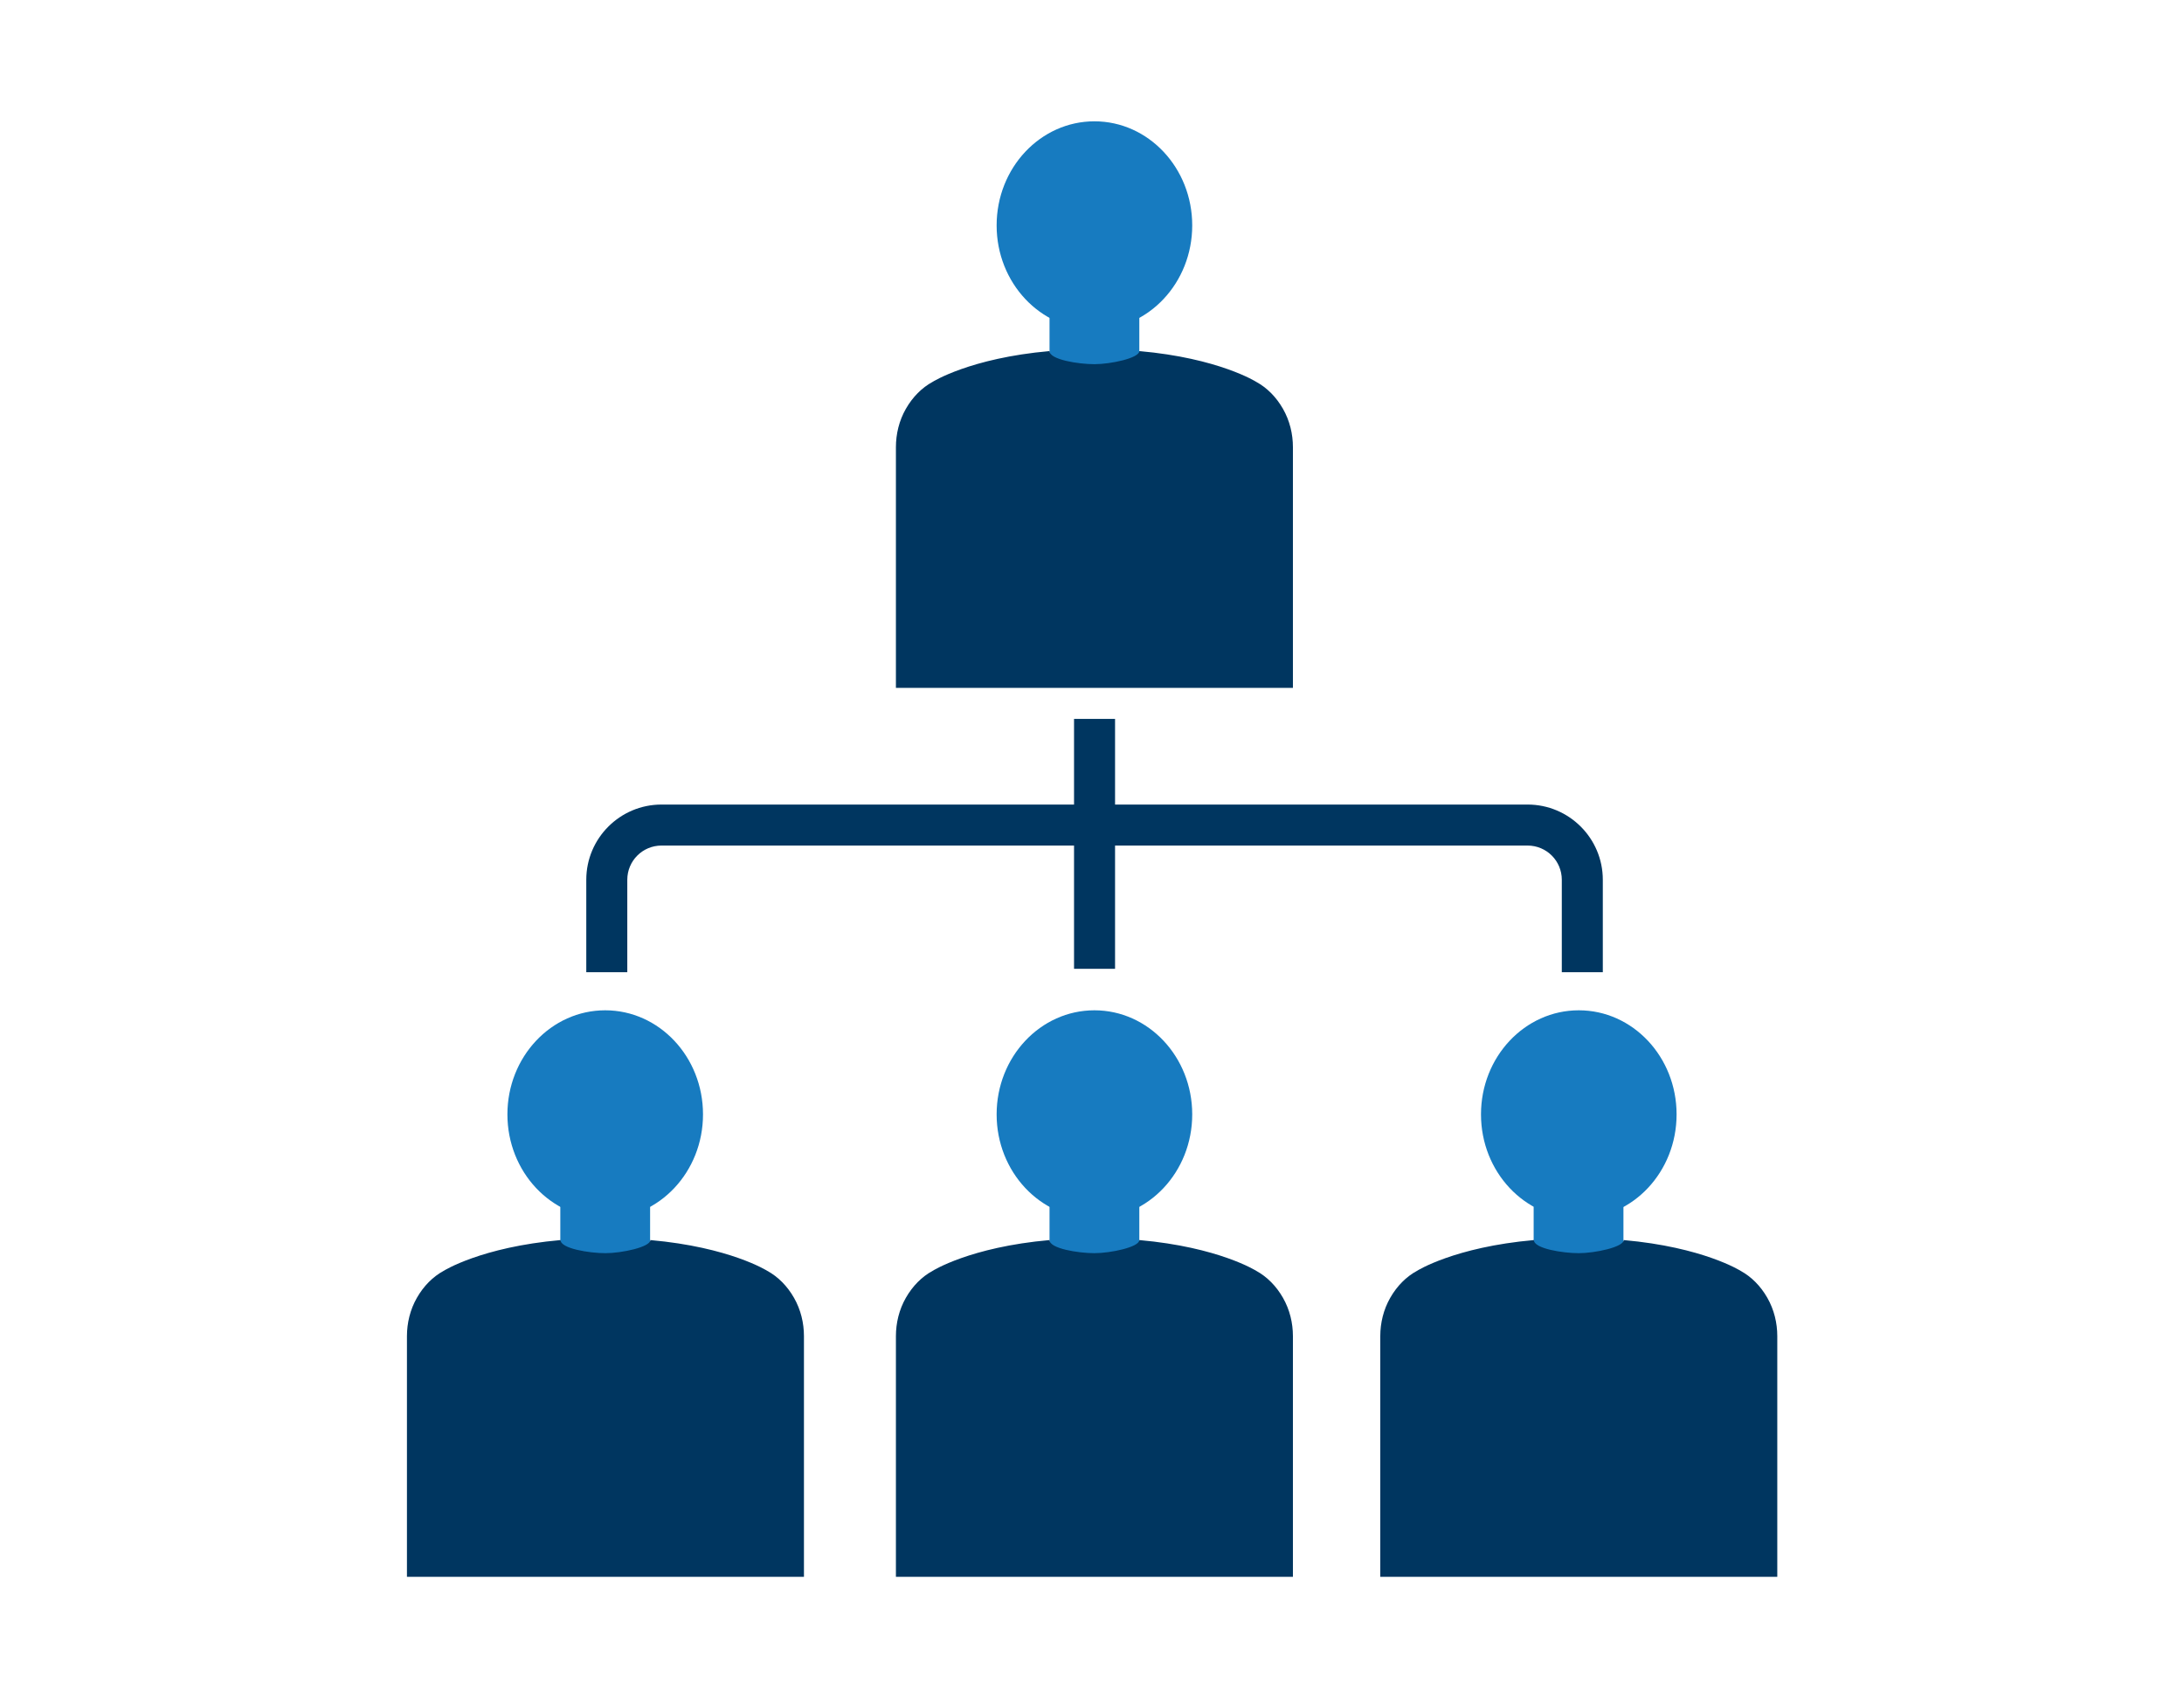 <?xml version="1.0" encoding="UTF-8"?> <svg xmlns="http://www.w3.org/2000/svg" id="Layer_2" viewBox="0 0 90 70"><defs><style>.cls-1{fill:#003660;}.cls-2{fill:none;}.cls-3{fill:#177bc0;}</style></defs><g id="Flat_-_Color"><g id="Team"><path class="cls-1" d="M66.05,40.07h-1.69v-3.81c0-.78-.63-1.41-1.41-1.41H27.26c-.78,0-1.41.63-1.41,1.41v3.81h-1.69v-3.81c0-1.71,1.39-3.1,3.1-3.1h35.69c1.71,0,3.1,1.39,3.1,3.1v3.81Z"></path><rect class="cls-1" x="44.26" y="29.63" width="1.69" height="10.3"></rect><rect class="cls-3" x="43.25" y="12.11" width="3.7" height="4.19"></rect><path class="cls-1" d="M52.87,16.85c-.28-.49-.66-.87-1.1-1.11,0,0-1.54-.98-4.82-1.27,0,.29-1.18.54-1.85.54s-1.85-.19-1.85-.54c-3.28.29-4.82,1.27-4.82,1.27-.44.24-.82.62-1.1,1.11-.28.49-.41,1.04-.41,1.58v9.92h16.36v-9.92c0-.54-.13-1.09-.41-1.58Z"></path><ellipse class="cls-3" cx="45.1" cy="9.29" rx="4.03" ry="4.29"></ellipse><rect class="cls-3" x="63.2" y="48.75" width="3.7" height="4.19"></rect><path class="cls-1" d="M72.83,53.49c-.28-.49-.66-.87-1.1-1.11,0,0-1.54-.98-4.82-1.27,0,.29-1.18.54-1.85.54s-1.85-.19-1.85-.54c-3.28.29-4.82,1.27-4.82,1.27-.44.24-.82.62-1.1,1.11-.28.49-.41,1.04-.41,1.58v9.92h16.36v-9.92c0-.54-.13-1.09-.41-1.58Z"></path><ellipse class="cls-3" cx="65.06" cy="45.93" rx="4.03" ry="4.29"></ellipse><rect class="cls-3" x="43.25" y="48.75" width="3.7" height="4.19"></rect><path class="cls-1" d="M52.87,53.49c-.28-.49-.66-.87-1.1-1.11,0,0-1.54-.98-4.82-1.27,0,.29-1.18.54-1.85.54s-1.85-.19-1.85-.54c-3.28.29-4.82,1.27-4.82,1.27-.44.24-.82.62-1.1,1.11-.28.49-.41,1.04-.41,1.58v9.92h16.36v-9.92c0-.54-.13-1.09-.41-1.58Z"></path><ellipse class="cls-3" cx="45.1" cy="45.93" rx="4.03" ry="4.29"></ellipse><rect class="cls-3" x="23.09" y="48.75" width="3.7" height="4.19"></rect><path class="cls-1" d="M32.72,53.49c-.28-.49-.66-.87-1.1-1.11,0,0-1.54-.98-4.82-1.27,0,.29-1.18.54-1.85.54s-1.85-.19-1.85-.54c-3.28.29-4.82,1.27-4.82,1.27-.44.24-.82.62-1.1,1.11-.28.49-.41,1.04-.41,1.58v9.92h16.36v-9.92c0-.54-.13-1.09-.41-1.58Z"></path><ellipse class="cls-3" cx="24.94" cy="45.93" rx="4.03" ry="4.29"></ellipse></g><rect class="cls-2" width="90" height="70"></rect></g></svg> 